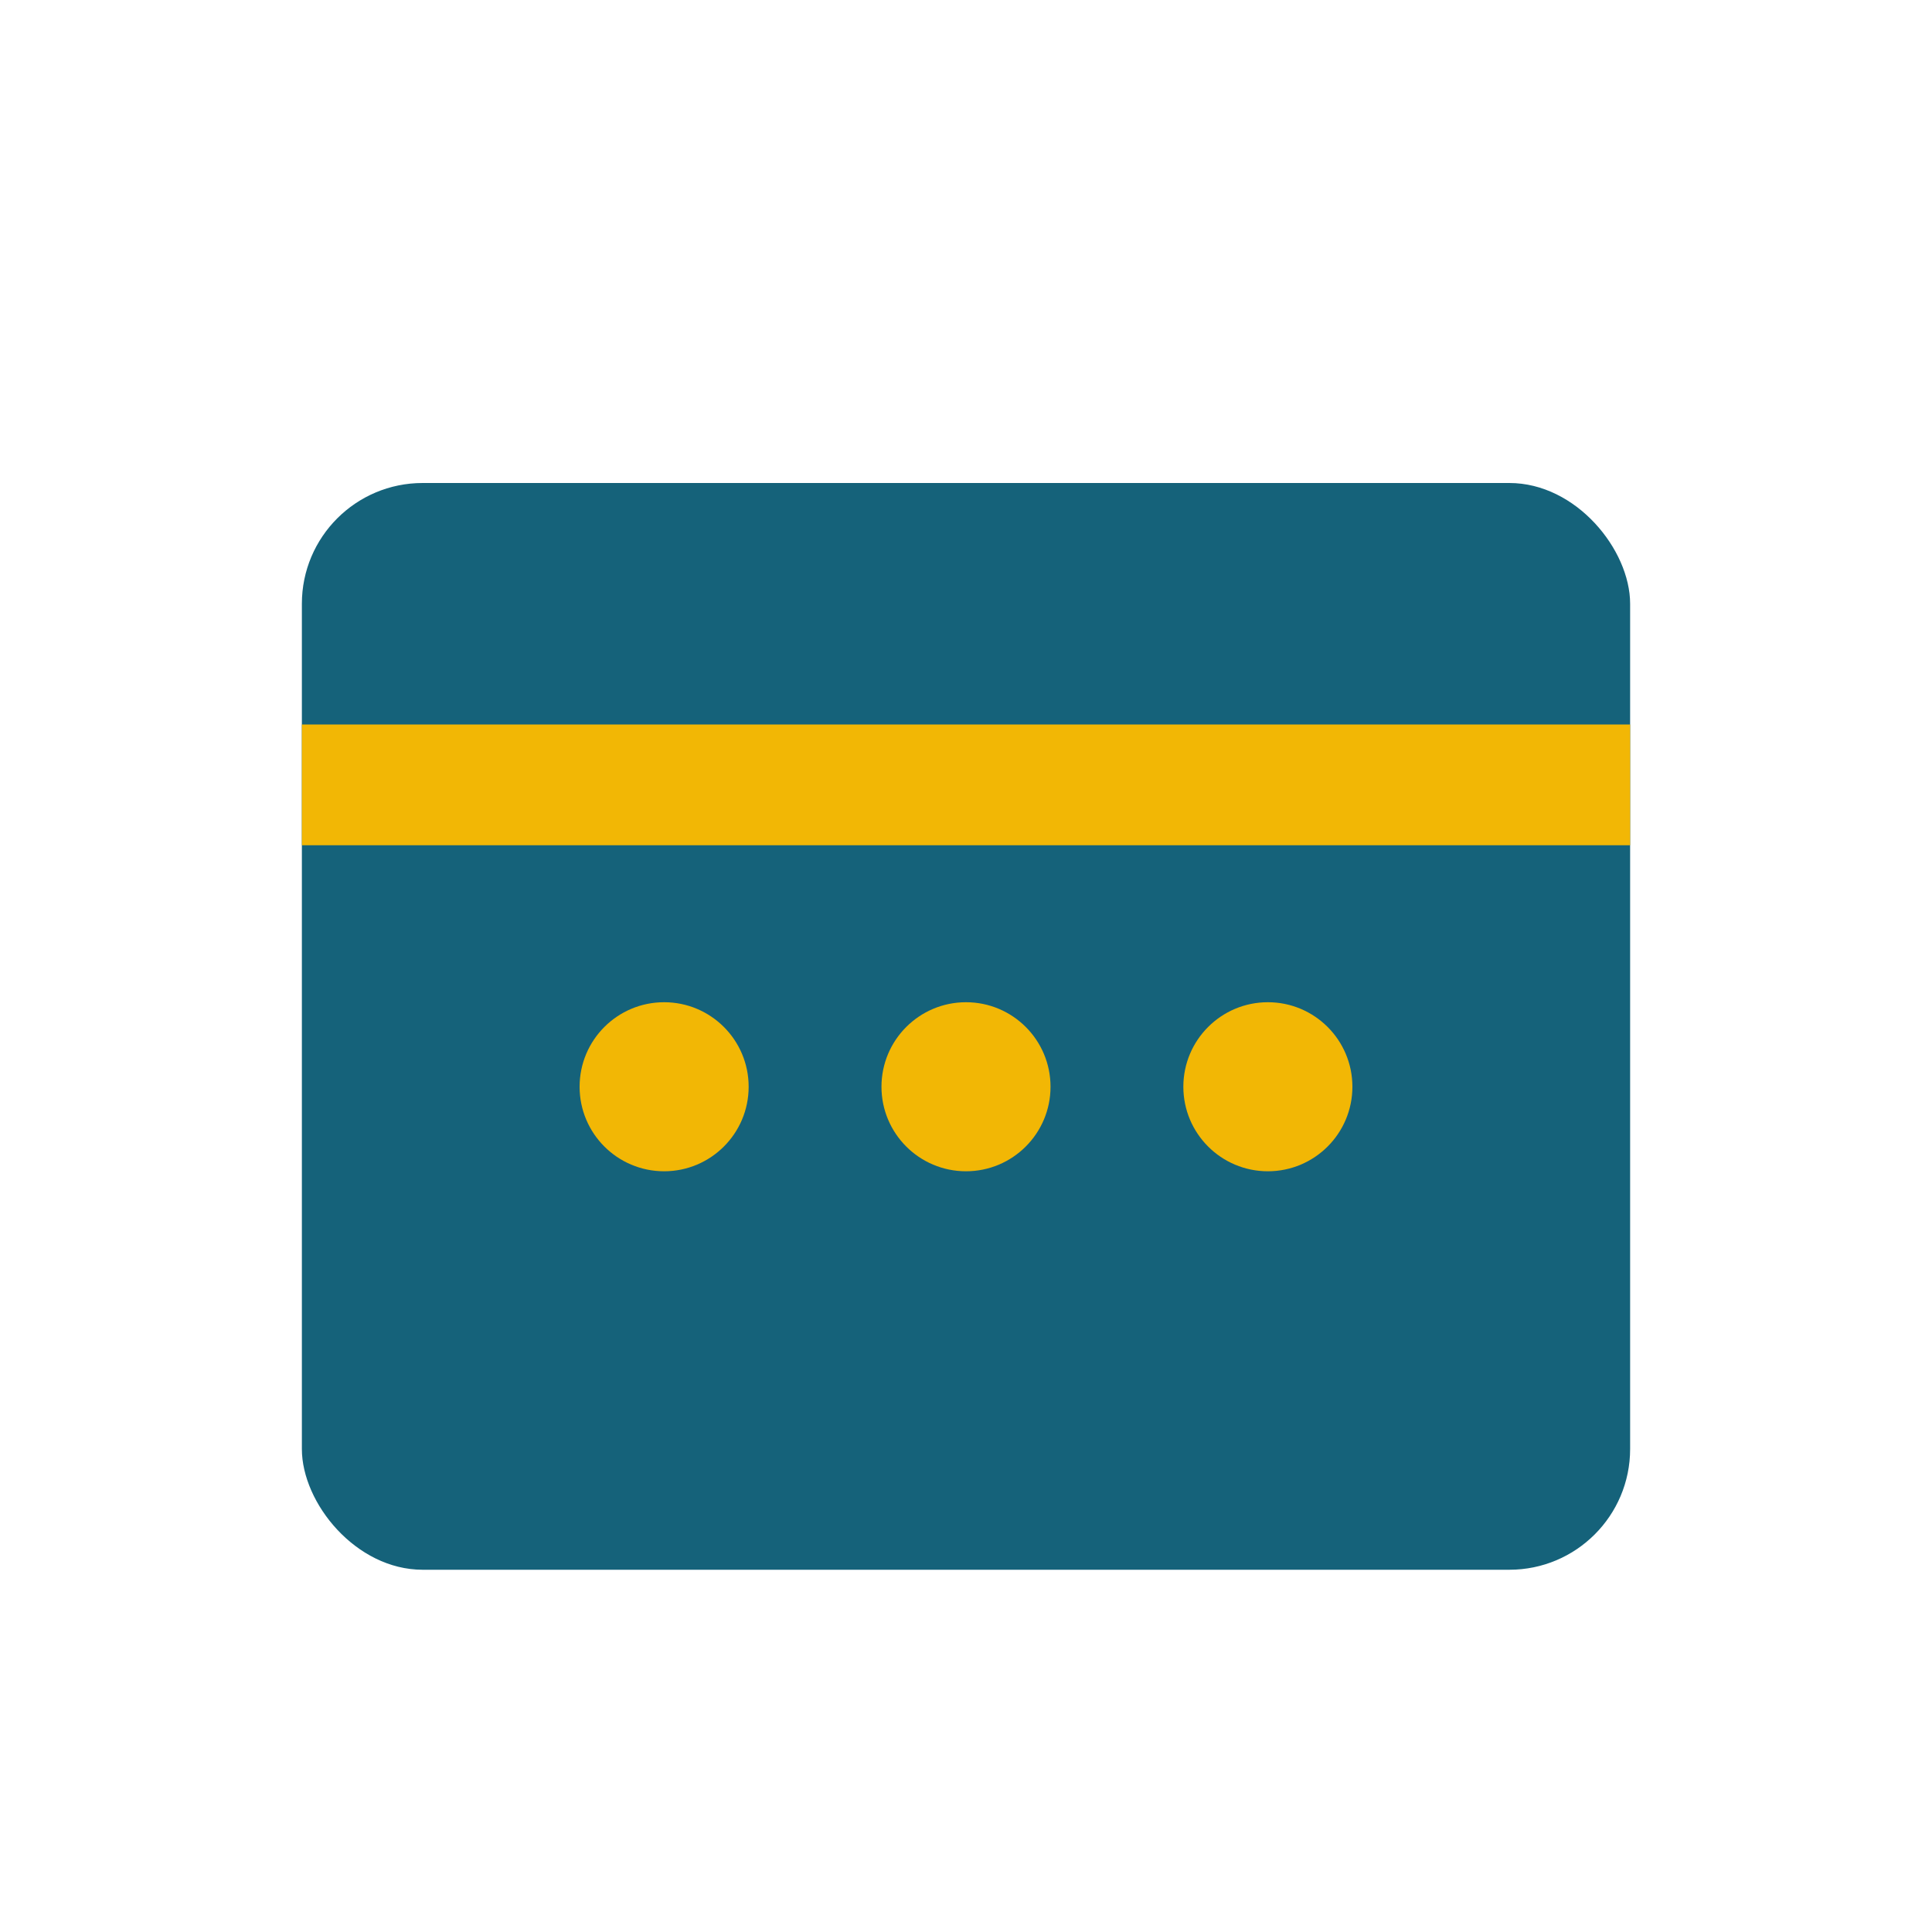 <?xml version="1.0" encoding="UTF-8"?>
<svg xmlns="http://www.w3.org/2000/svg" width="32" height="32" viewBox="0 0 32 32"><rect x="5" y="8" width="22" height="18" rx="2" fill="#15627A"/><rect x="5" y="12" width="22" height="2" fill="#F2B705"/><circle cx="11" cy="18" r="1.4" fill="#F2B705"/><circle cx="16" cy="18" r="1.4" fill="#F2B705"/><circle cx="21" cy="18" r="1.4" fill="#F2B705"/></svg>